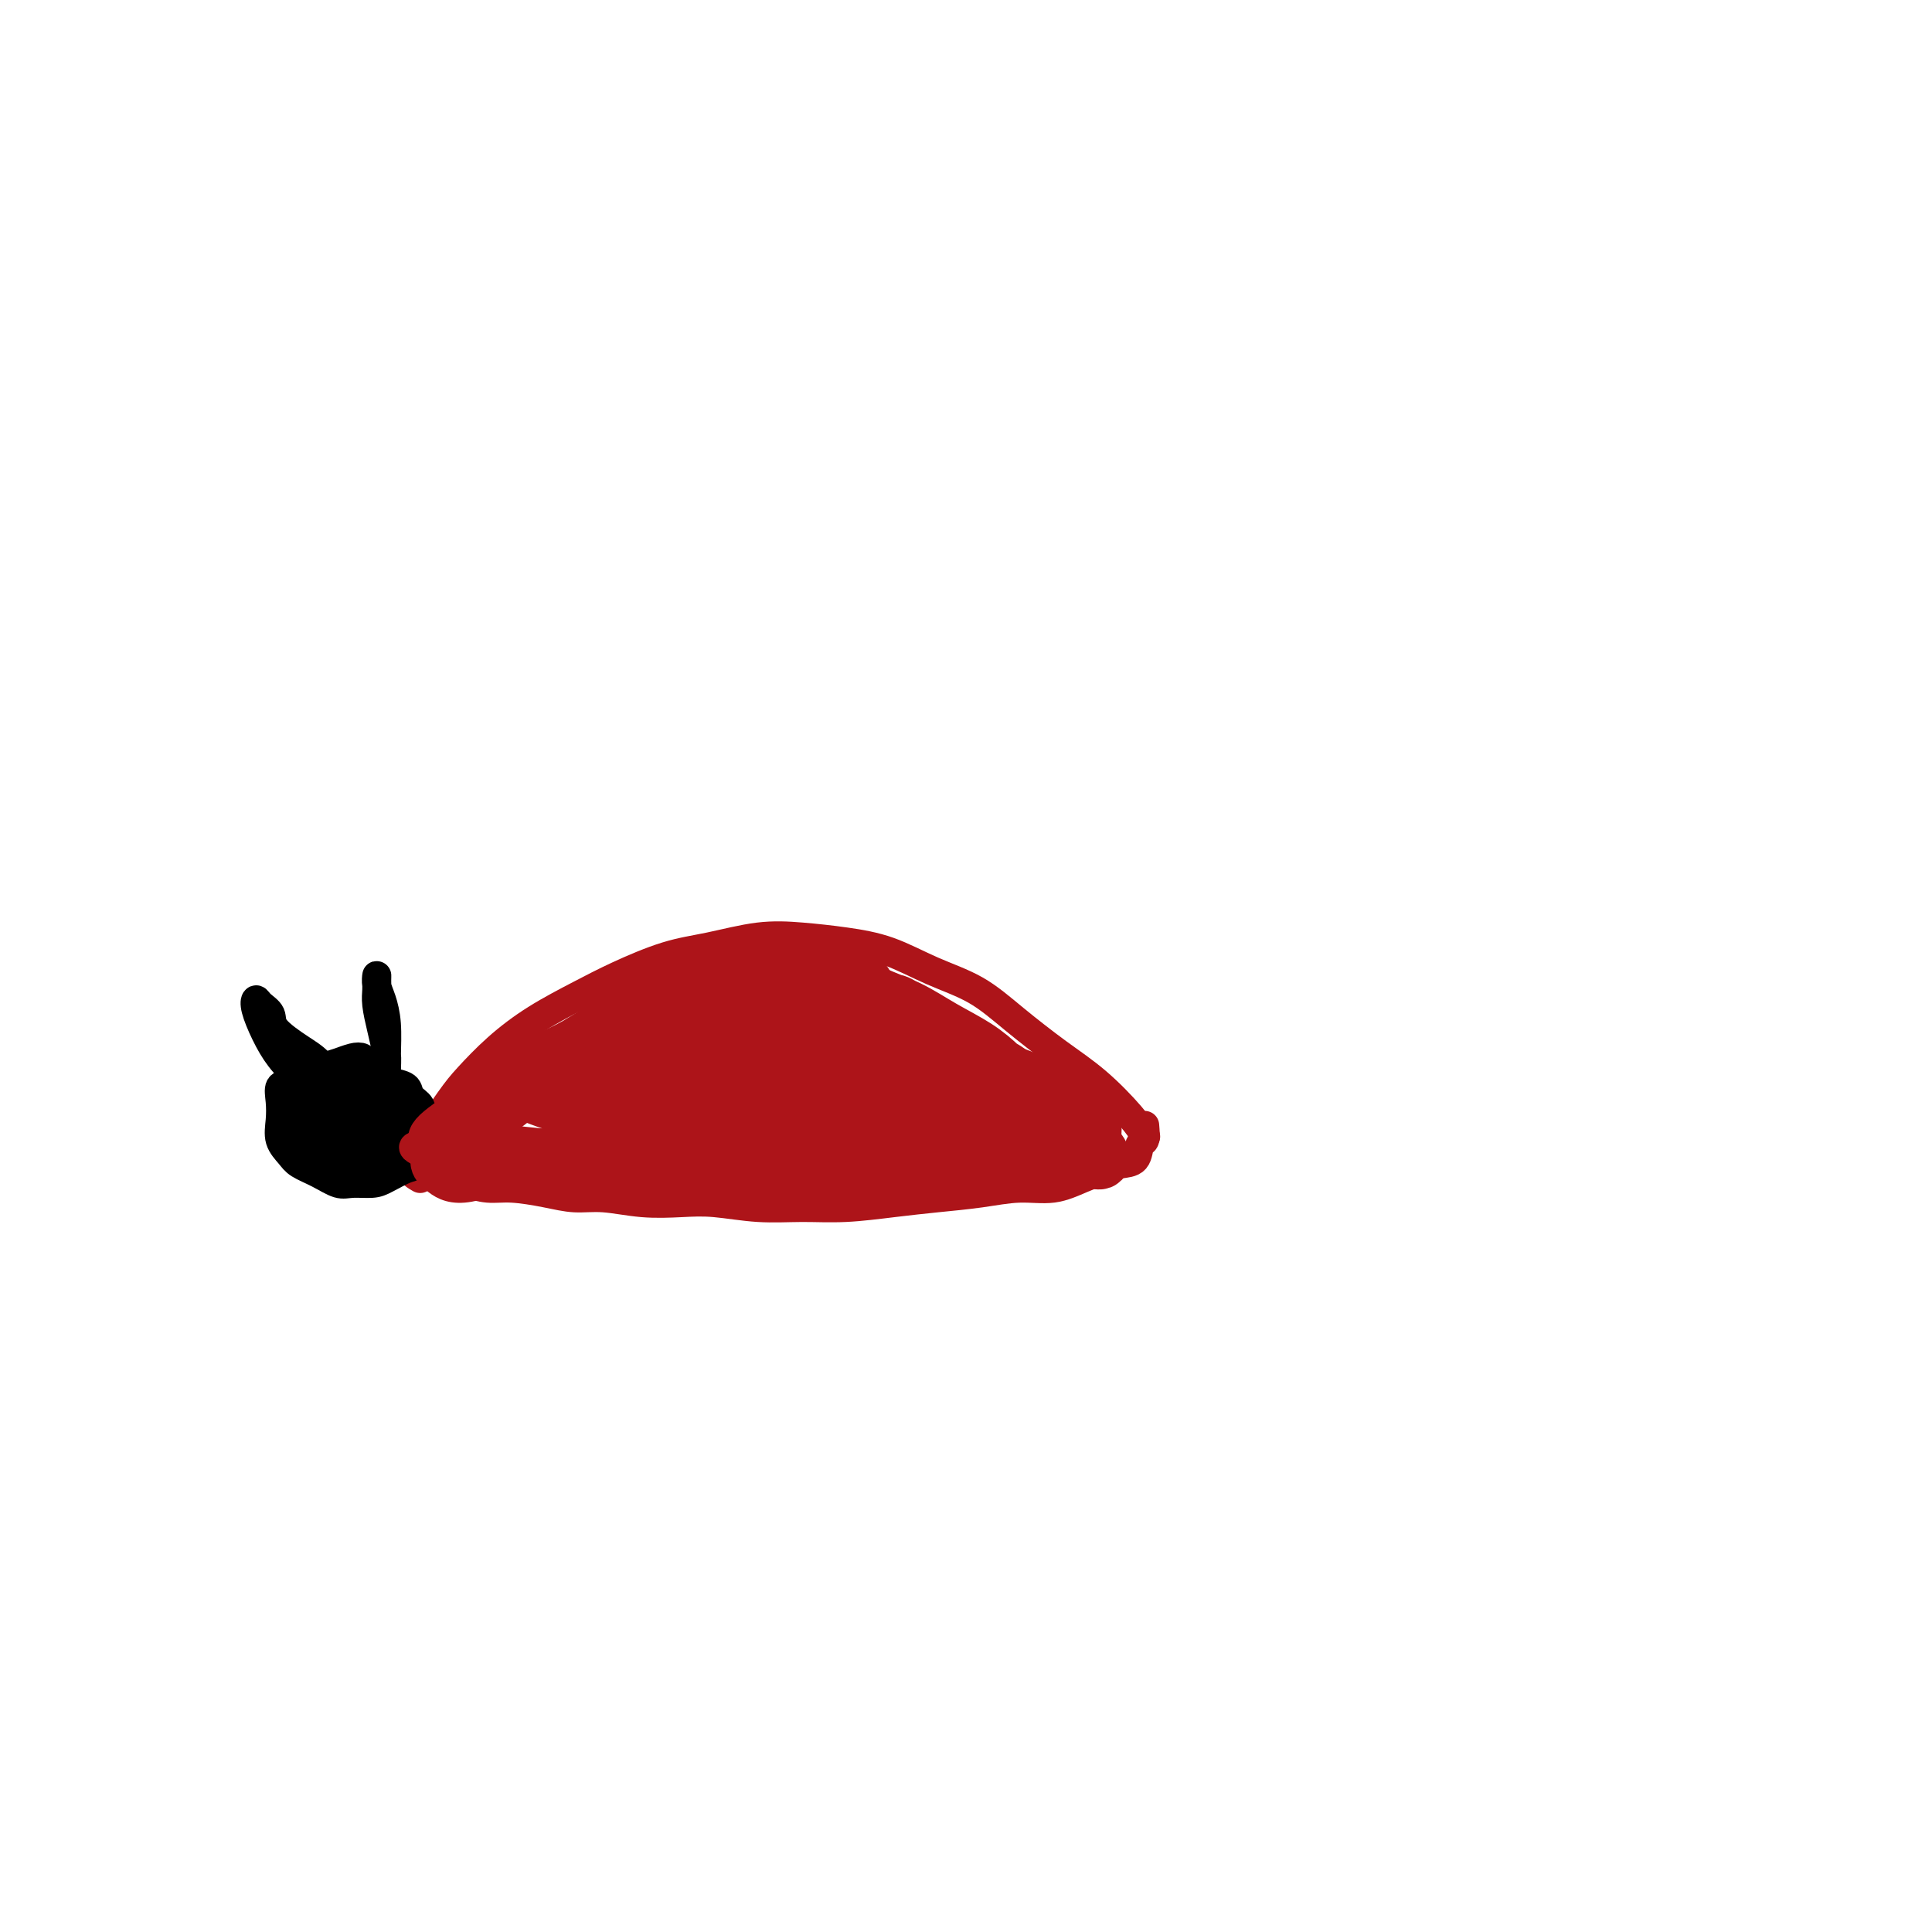 <svg viewBox='0 0 400 400' version='1.1' xmlns='http://www.w3.org/2000/svg' xmlns:xlink='http://www.w3.org/1999/xlink'><g fill='none' stroke='#AD1419' stroke-width='6' stroke-linecap='round' stroke-linejoin='round'><path d='M87,244c-0.913,-0.522 -1.825,-1.043 -2,-2c-0.175,-0.957 0.389,-2.348 2,-5c1.611,-2.652 4.270,-6.565 6,-9c1.730,-2.435 2.530,-3.392 4,-5c1.470,-1.608 3.608,-3.866 6,-6c2.392,-2.134 5.037,-4.143 8,-6c2.963,-1.857 6.242,-3.563 9,-5c2.758,-1.437 4.993,-2.606 8,-4c3.007,-1.394 6.787,-3.012 10,-4c3.213,-0.988 5.861,-1.346 9,-2c3.139,-0.654 6.769,-1.603 10,-2c3.231,-0.397 6.063,-0.243 9,0c2.937,0.243 5.979,0.576 9,1c3.021,0.424 6.020,0.941 9,2c2.980,1.059 5.939,2.661 9,4c3.061,1.339 6.223,2.416 9,4c2.777,1.584 5.168,3.675 8,6c2.832,2.325 6.104,4.883 9,7c2.896,2.117 5.415,3.794 8,6c2.585,2.206 5.234,4.940 7,7c1.766,2.060 2.647,3.446 3,4c0.353,0.554 0.176,0.277 0,0'/><path d='M237,233c0.103,1.239 0.206,2.478 0,3c-0.206,0.522 -0.721,0.327 -1,1c-0.279,0.673 -0.323,2.212 -1,3c-0.677,0.788 -1.988,0.823 -3,1c-1.012,0.177 -1.726,0.495 -3,1c-1.274,0.505 -3.107,1.196 -5,2c-1.893,0.804 -3.846,1.721 -6,2c-2.154,0.279 -4.509,-0.079 -7,0c-2.491,0.079 -5.118,0.595 -8,1c-2.882,0.405 -6.021,0.698 -9,1c-2.979,0.302 -5.800,0.613 -9,1c-3.200,0.387 -6.779,0.850 -10,1c-3.221,0.150 -6.084,-0.011 -9,0c-2.916,0.011 -5.885,0.195 -9,0c-3.115,-0.195 -6.376,-0.770 -9,-1c-2.624,-0.230 -4.611,-0.117 -7,0c-2.389,0.117 -5.181,0.238 -8,0c-2.819,-0.238 -5.667,-0.833 -8,-1c-2.333,-0.167 -4.152,0.096 -6,0c-1.848,-0.096 -3.724,-0.550 -6,-1c-2.276,-0.450 -4.953,-0.895 -7,-1c-2.047,-0.105 -3.463,0.129 -5,0c-1.537,-0.129 -3.196,-0.622 -5,-1c-1.804,-0.378 -3.755,-0.640 -5,-1c-1.245,-0.360 -1.784,-0.817 -2,-1c-0.216,-0.183 -0.108,-0.091 0,0'/></g>
<g fill='none' stroke='#000000' stroke-width='6' stroke-linecap='round' stroke-linejoin='round'><path d='M80,224c-0.638,-1.183 -1.276,-2.367 -2,-3c-0.724,-0.633 -1.533,-0.717 -2,-1c-0.467,-0.283 -0.590,-0.765 -1,-1c-0.410,-0.235 -1.107,-0.223 -2,0c-0.893,0.223 -1.982,0.655 -3,1c-1.018,0.345 -1.965,0.602 -3,1c-1.035,0.398 -2.158,0.938 -3,1c-0.842,0.062 -1.402,-0.354 -2,0c-0.598,0.354 -1.234,1.477 -2,2c-0.766,0.523 -1.663,0.447 -2,1c-0.337,0.553 -0.114,1.734 0,3c0.114,1.266 0.119,2.618 0,4c-0.119,1.382 -0.362,2.795 0,4c0.362,1.205 1.331,2.204 2,3c0.669,0.796 1.040,1.391 2,2c0.960,0.609 2.510,1.233 4,2c1.490,0.767 2.920,1.676 4,2c1.080,0.324 1.809,0.061 3,0c1.191,-0.061 2.845,0.079 4,0c1.155,-0.079 1.812,-0.375 3,-1c1.188,-0.625 2.906,-1.577 4,-2c1.094,-0.423 1.563,-0.315 2,-1c0.437,-0.685 0.842,-2.161 1,-3c0.158,-0.839 0.069,-1.041 0,-2c-0.069,-0.959 -0.120,-2.677 0,-4c0.120,-1.323 0.409,-2.252 0,-3c-0.409,-0.748 -1.516,-1.314 -2,-2c-0.484,-0.686 -0.346,-1.493 -1,-2c-0.654,-0.507 -2.099,-0.713 -3,-1c-0.901,-0.287 -1.257,-0.653 -2,-1c-0.743,-0.347 -1.871,-0.673 -3,-1'/><path d='M76,222c-2.016,-1.307 -1.555,-1.075 -2,-1c-0.445,0.075 -1.797,-0.006 -3,0c-1.203,0.006 -2.258,0.099 -3,0c-0.742,-0.099 -1.170,-0.391 -2,0c-0.830,0.391 -2.062,1.463 -3,2c-0.938,0.537 -1.580,0.537 -2,1c-0.420,0.463 -0.616,1.389 -1,2c-0.384,0.611 -0.956,0.906 -1,2c-0.044,1.094 0.438,2.988 1,4c0.562,1.012 1.203,1.141 2,2c0.797,0.859 1.751,2.449 3,3c1.249,0.551 2.793,0.062 4,0c1.207,-0.062 2.076,0.303 3,0c0.924,-0.303 1.902,-1.275 3,-2c1.098,-0.725 2.318,-1.203 3,-2c0.682,-0.797 0.828,-1.912 1,-3c0.172,-1.088 0.369,-2.150 0,-3c-0.369,-0.850 -1.306,-1.490 -2,-2c-0.694,-0.510 -1.146,-0.891 -2,-1c-0.854,-0.109 -2.110,0.053 -3,0c-0.890,-0.053 -1.414,-0.321 -2,0c-0.586,0.321 -1.234,1.231 -2,2c-0.766,0.769 -1.650,1.397 -2,2c-0.350,0.603 -0.167,1.181 0,2c0.167,0.819 0.316,1.879 1,3c0.684,1.121 1.903,2.303 3,3c1.097,0.697 2.073,0.911 3,1c0.927,0.089 1.805,0.055 3,0c1.195,-0.055 2.706,-0.130 4,-1c1.294,-0.870 2.370,-2.534 3,-4c0.630,-1.466 0.815,-2.733 1,-4'/><path d='M84,228c0.808,-2.224 -1.174,-3.283 -3,-4c-1.826,-0.717 -3.498,-1.092 -5,-1c-1.502,0.092 -2.835,0.649 -4,1c-1.165,0.351 -2.164,0.495 -3,1c-0.836,0.505 -1.511,1.371 -2,2c-0.489,0.629 -0.791,1.020 -1,2c-0.209,0.980 -0.323,2.550 0,4c0.323,1.450 1.084,2.779 2,4c0.916,1.221 1.985,2.333 3,3c1.015,0.667 1.974,0.889 3,1c1.026,0.111 2.118,0.110 3,0c0.882,-0.110 1.553,-0.331 2,-1c0.447,-0.669 0.671,-1.786 1,-3c0.329,-1.214 0.762,-2.524 0,-4c-0.762,-1.476 -2.720,-3.119 -4,-4c-1.280,-0.881 -1.882,-1.000 -3,-1c-1.118,-0.000 -2.750,0.118 -4,1c-1.250,0.882 -2.116,2.528 -3,4c-0.884,1.472 -1.785,2.769 -2,4c-0.215,1.231 0.255,2.396 1,3c0.745,0.604 1.765,0.648 3,1c1.235,0.352 2.684,1.011 4,1c1.316,-0.011 2.499,-0.692 4,-1c1.501,-0.308 3.318,-0.241 4,-1c0.682,-0.759 0.227,-2.342 0,-4c-0.227,-1.658 -0.225,-3.391 -1,-5c-0.775,-1.609 -2.326,-3.094 -4,-4c-1.674,-0.906 -3.469,-1.233 -5,-1c-1.531,0.233 -2.797,1.024 -4,2c-1.203,0.976 -2.344,2.136 -3,3c-0.656,0.864 -0.828,1.432 -1,2'/><path d='M62,233c-0.787,1.916 1.245,3.205 3,4c1.755,0.795 3.234,1.097 5,1c1.766,-0.097 3.818,-0.594 5,-1c1.182,-0.406 1.495,-0.723 2,-2c0.505,-1.277 1.204,-3.514 1,-5c-0.204,-1.486 -1.310,-2.221 -3,-3c-1.690,-0.779 -3.965,-1.600 -6,-2c-2.035,-0.400 -3.830,-0.377 -5,0c-1.170,0.377 -1.716,1.107 -2,2c-0.284,0.893 -0.305,1.948 0,3c0.305,1.052 0.935,2.099 2,3c1.065,0.901 2.565,1.654 4,2c1.435,0.346 2.805,0.285 4,0c1.195,-0.285 2.215,-0.792 3,-1c0.785,-0.208 1.335,-0.116 2,-1c0.665,-0.884 1.443,-2.745 2,-4c0.557,-1.255 0.892,-1.904 1,-3c0.108,-1.096 -0.009,-2.639 0,-4c0.009,-1.361 0.146,-2.539 0,-4c-0.146,-1.461 -0.575,-3.206 -1,-5c-0.425,-1.794 -0.847,-3.638 -1,-5c-0.153,-1.362 -0.038,-2.242 0,-3c0.038,-0.758 -0.000,-1.395 0,-2c0.000,-0.605 0.038,-1.179 0,-1c-0.038,0.179 -0.154,1.109 0,2c0.154,0.891 0.577,1.741 1,3c0.423,1.259 0.845,2.925 1,5c0.155,2.075 0.042,4.559 0,7c-0.042,2.441 -0.012,4.840 0,7c0.012,2.160 0.006,4.080 0,6'/><path d='M80,232c0.087,5.211 -0.697,3.237 -1,3c-0.303,-0.237 -0.125,1.261 0,2c0.125,0.739 0.196,0.718 0,1c-0.196,0.282 -0.660,0.866 -1,1c-0.340,0.134 -0.555,-0.184 -1,-1c-0.445,-0.816 -1.121,-2.132 -2,-4c-0.879,-1.868 -1.963,-4.289 -3,-6c-1.037,-1.711 -2.027,-2.713 -3,-4c-0.973,-1.287 -1.928,-2.859 -3,-4c-1.072,-1.141 -2.263,-1.852 -4,-3c-1.737,-1.148 -4.022,-2.735 -5,-4c-0.978,-1.265 -0.649,-2.209 -1,-3c-0.351,-0.791 -1.382,-1.430 -2,-2c-0.618,-0.570 -0.823,-1.072 -1,-1c-0.177,0.072 -0.325,0.718 0,2c0.325,1.282 1.122,3.200 2,5c0.878,1.800 1.835,3.484 3,5c1.165,1.516 2.536,2.865 4,4c1.464,1.135 3.019,2.055 4,3c0.981,0.945 1.387,1.913 2,3c0.613,1.087 1.434,2.293 2,3c0.566,0.707 0.876,0.916 1,1c0.124,0.084 0.062,0.042 0,0'/></g>
<g fill='none' stroke='#AD1419' stroke-width='6' stroke-linecap='round' stroke-linejoin='round'><path d='M131,207c-3.017,1.593 -6.034,3.185 -8,5c-1.966,1.815 -2.881,3.852 -6,6c-3.119,2.148 -8.443,4.405 -11,6c-2.557,1.595 -2.348,2.527 -4,4c-1.652,1.473 -5.166,3.488 -7,5c-1.834,1.512 -1.988,2.520 -1,3c0.988,0.480 3.117,0.430 6,-1c2.883,-1.430 6.519,-4.241 10,-7c3.481,-2.759 6.808,-5.467 10,-8c3.192,-2.533 6.250,-4.890 8,-7c1.750,-2.110 2.191,-3.974 2,-5c-0.191,-1.026 -1.014,-1.216 -3,0c-1.986,1.216 -5.134,3.838 -9,6c-3.866,2.162 -8.449,3.866 -12,6c-3.551,2.134 -6.070,4.699 -9,7c-2.930,2.301 -6.272,4.339 -8,6c-1.728,1.661 -1.842,2.944 -1,4c0.842,1.056 2.640,1.885 5,1c2.360,-0.885 5.281,-3.483 9,-6c3.719,-2.517 8.237,-4.951 12,-8c3.763,-3.049 6.773,-6.712 9,-9c2.227,-2.288 3.672,-3.202 4,-4c0.328,-0.798 -0.460,-1.479 -2,-1c-1.540,0.479 -3.833,2.120 -7,4c-3.167,1.880 -7.209,4.001 -11,6c-3.791,1.999 -7.332,3.877 -10,6c-2.668,2.123 -4.464,4.493 -6,7c-1.536,2.507 -2.812,5.153 -3,7c-0.188,1.847 0.713,2.897 2,4c1.287,1.103 2.962,2.258 6,2c3.038,-0.258 7.439,-1.931 12,-5c4.561,-3.069 9.280,-7.535 14,-12'/><path d='M122,229c6.376,-4.078 9.317,-5.774 11,-7c1.683,-1.226 2.107,-1.984 2,-2c-0.107,-0.016 -0.745,0.710 -1,1c-0.255,0.290 -0.128,0.145 0,0'/><path d='M107,226c14.937,4.113 29.875,8.226 39,10c9.125,1.774 12.439,1.207 14,1c1.561,-0.207 1.369,-0.056 2,0c0.631,0.056 2.085,0.015 2,0c-0.085,-0.015 -1.710,-0.005 -5,0c-3.290,0.005 -8.244,0.005 -14,0c-5.756,-0.005 -12.312,-0.014 -18,0c-5.688,0.014 -10.506,0.052 -13,0c-2.494,-0.052 -2.662,-0.192 -3,0c-0.338,0.192 -0.845,0.717 -1,1c-0.155,0.283 0.042,0.325 1,0c0.958,-0.325 2.676,-1.016 6,-1c3.324,0.016 8.253,0.740 13,1c4.747,0.260 9.313,0.056 13,0c3.687,-0.056 6.495,0.034 8,0c1.505,-0.034 1.707,-0.194 1,0c-0.707,0.194 -2.321,0.742 -5,1c-2.679,0.258 -6.421,0.228 -11,0c-4.579,-0.228 -9.995,-0.653 -16,-1c-6.005,-0.347 -12.600,-0.617 -16,-1c-3.400,-0.383 -3.605,-0.880 -4,-1c-0.395,-0.120 -0.979,0.137 0,1c0.979,0.863 3.520,2.334 6,3c2.480,0.666 4.898,0.529 8,1c3.102,0.471 6.889,1.552 11,2c4.111,0.448 8.546,0.264 13,0c4.454,-0.264 8.925,-0.607 12,-1c3.075,-0.393 4.752,-0.837 6,-1c1.248,-0.163 2.067,-0.044 2,0c-0.067,0.044 -1.019,0.013 -4,0c-2.981,-0.013 -7.990,-0.006 -13,0'/><path d='M141,241c-5.967,-0.333 -13.385,-1.167 -21,-2c-7.615,-0.833 -15.429,-1.667 -21,-2c-5.571,-0.333 -8.900,-0.166 -11,0c-2.100,0.166 -2.970,0.333 -2,1c0.970,0.667 3.779,1.836 7,3c3.221,1.164 6.855,2.323 11,3c4.145,0.677 8.801,0.871 14,1c5.199,0.129 10.941,0.193 17,0c6.059,-0.193 12.436,-0.641 18,-1c5.564,-0.359 10.317,-0.627 14,-1c3.683,-0.373 6.298,-0.849 8,-1c1.702,-0.151 2.492,0.023 3,0c0.508,-0.023 0.733,-0.244 -1,0c-1.733,0.244 -5.426,0.954 -10,1c-4.574,0.046 -10.030,-0.570 -17,-1c-6.970,-0.430 -15.455,-0.672 -21,-1c-5.545,-0.328 -8.150,-0.741 -10,-1c-1.850,-0.259 -2.946,-0.364 -1,0c1.946,0.364 6.932,1.196 12,2c5.068,0.804 10.216,1.582 16,2c5.784,0.418 12.203,0.478 18,0c5.797,-0.478 10.972,-1.495 15,-2c4.028,-0.505 6.908,-0.497 10,-1c3.092,-0.503 6.397,-1.515 6,-2c-0.397,-0.485 -4.495,-0.442 -10,-1c-5.505,-0.558 -12.417,-1.716 -20,-3c-7.583,-1.284 -15.837,-2.695 -23,-4c-7.163,-1.305 -13.236,-2.505 -16,-3c-2.764,-0.495 -2.218,-0.284 1,1c3.218,1.284 9.109,3.642 15,6'/><path d='M142,235c6.088,1.690 13.308,2.415 20,3c6.692,0.585 12.856,1.031 18,1c5.144,-0.031 9.268,-0.538 12,-1c2.732,-0.462 4.071,-0.879 5,-1c0.929,-0.121 1.447,0.056 -1,0c-2.447,-0.056 -7.858,-0.343 -14,-1c-6.142,-0.657 -13.016,-1.684 -22,-3c-8.984,-1.316 -20.079,-2.919 -29,-4c-8.921,-1.081 -15.667,-1.638 -20,-2c-4.333,-0.362 -6.254,-0.528 -6,0c0.254,0.528 2.681,1.750 6,3c3.319,1.250 7.528,2.530 13,3c5.472,0.470 12.207,0.132 18,0c5.793,-0.132 10.642,-0.056 15,0c4.358,0.056 8.224,0.092 11,0c2.776,-0.092 4.464,-0.311 5,0c0.536,0.311 -0.078,1.152 -2,2c-1.922,0.848 -5.150,1.705 -10,2c-4.850,0.295 -11.320,0.030 -19,0c-7.680,-0.030 -16.570,0.176 -23,0c-6.430,-0.176 -10.399,-0.735 -13,-1c-2.601,-0.265 -3.832,-0.237 -3,0c0.832,0.237 3.727,0.684 8,1c4.273,0.316 9.923,0.500 16,0c6.077,-0.500 12.580,-1.684 19,-3c6.420,-1.316 12.757,-2.763 18,-4c5.243,-1.237 9.391,-2.265 12,-3c2.609,-0.735 3.679,-1.176 4,-1c0.321,0.176 -0.106,0.971 -2,2c-1.894,1.029 -5.255,2.294 -9,3c-3.745,0.706 -7.872,0.853 -12,1'/><path d='M157,232c-4.022,0.933 -2.578,0.267 -2,0c0.578,-0.267 0.289,-0.133 0,0'/></g>
<g fill='none' stroke='#AD1419' stroke-width='12' stroke-linecap='round' stroke-linejoin='round'><path d='M128,223c0.528,0.425 1.056,0.849 1,1c-0.056,0.151 -0.697,0.028 2,0c2.697,-0.028 8.732,0.037 15,0c6.268,-0.037 12.770,-0.178 18,-1c5.230,-0.822 9.190,-2.325 13,-3c3.810,-0.675 7.472,-0.521 10,0c2.528,0.521 3.923,1.408 5,2c1.077,0.592 1.838,0.887 1,2c-0.838,1.113 -3.273,3.043 -6,4c-2.727,0.957 -5.747,0.940 -11,1c-5.253,0.060 -12.740,0.195 -19,0c-6.260,-0.195 -11.295,-0.722 -15,-1c-3.705,-0.278 -6.082,-0.308 -8,0c-1.918,0.308 -3.377,0.952 -5,1c-1.623,0.048 -3.410,-0.501 -5,-1c-1.590,-0.499 -2.983,-0.950 -4,-2c-1.017,-1.050 -1.658,-2.700 -1,-4c0.658,-1.300 2.617,-2.250 5,-3c2.383,-0.750 5.192,-1.300 8,-2c2.808,-0.700 5.616,-1.548 9,-2c3.384,-0.452 7.343,-0.507 11,-1c3.657,-0.493 7.010,-1.425 10,-2c2.990,-0.575 5.616,-0.795 8,-1c2.384,-0.205 4.527,-0.395 6,0c1.473,0.395 2.278,1.376 3,2c0.722,0.624 1.362,0.890 1,2c-0.362,1.110 -1.727,3.066 -4,4c-2.273,0.934 -5.455,0.848 -9,1c-3.545,0.152 -7.455,0.541 -13,0c-5.545,-0.541 -12.727,-2.012 -17,-3c-4.273,-0.988 -5.636,-1.494 -7,-2'/><path d='M130,215c-5.973,-0.990 -2.407,-0.966 -1,-1c1.407,-0.034 0.653,-0.126 1,-1c0.347,-0.874 1.795,-2.529 3,-4c1.205,-1.471 2.166,-2.759 4,-4c1.834,-1.241 4.543,-2.435 7,-3c2.457,-0.565 4.664,-0.501 7,-1c2.336,-0.499 4.800,-1.563 7,-2c2.200,-0.437 4.136,-0.249 6,0c1.864,0.249 3.656,0.559 6,1c2.344,0.441 5.240,1.011 7,2c1.760,0.989 2.383,2.395 3,4c0.617,1.605 1.230,3.408 1,5c-0.230,1.592 -1.301,2.975 -3,4c-1.699,1.025 -4.026,1.694 -7,2c-2.974,0.306 -6.595,0.249 -10,0c-3.405,-0.249 -6.595,-0.689 -10,-1c-3.405,-0.311 -7.024,-0.494 -9,-1c-1.976,-0.506 -2.310,-1.337 -3,-2c-0.690,-0.663 -1.735,-1.158 -2,-2c-0.265,-0.842 0.250,-2.030 1,-3c0.750,-0.970 1.734,-1.722 4,-2c2.266,-0.278 5.813,-0.082 9,0c3.187,0.082 6.013,0.050 9,0c2.987,-0.050 6.133,-0.119 9,0c2.867,0.119 5.453,0.427 8,1c2.547,0.573 5.053,1.413 7,2c1.947,0.587 3.334,0.923 5,2c1.666,1.077 3.612,2.897 5,4c1.388,1.103 2.220,1.489 3,2c0.780,0.511 1.509,1.146 2,2c0.491,0.854 0.746,1.927 1,3'/><path d='M200,222c1.425,1.891 -0.513,1.118 -2,1c-1.487,-0.118 -2.522,0.419 -4,0c-1.478,-0.419 -3.397,-1.793 -5,-3c-1.603,-1.207 -2.888,-2.245 -5,-4c-2.112,-1.755 -5.050,-4.226 -7,-6c-1.950,-1.774 -2.912,-2.849 -4,-4c-1.088,-1.151 -2.303,-2.377 -2,-3c0.303,-0.623 2.124,-0.642 4,0c1.876,0.642 3.807,1.946 6,3c2.193,1.054 4.647,1.859 7,3c2.353,1.141 4.606,2.619 7,4c2.394,1.381 4.931,2.665 7,4c2.069,1.335 3.670,2.720 5,4c1.330,1.280 2.389,2.454 3,3c0.611,0.546 0.773,0.465 1,1c0.227,0.535 0.520,1.686 0,2c-0.520,0.314 -1.852,-0.209 -3,-1c-1.148,-0.791 -2.111,-1.851 -4,-3c-1.889,-1.149 -4.702,-2.388 -7,-4c-2.298,-1.612 -4.080,-3.597 -6,-5c-1.920,-1.403 -3.979,-2.224 -5,-3c-1.021,-0.776 -1.005,-1.507 -1,-2c0.005,-0.493 -0.002,-0.749 0,-1c0.002,-0.251 0.012,-0.497 1,0c0.988,0.497 2.952,1.735 5,3c2.048,1.265 4.178,2.555 6,4c1.822,1.445 3.337,3.043 5,4c1.663,0.957 3.475,1.273 5,2c1.525,0.727 2.762,1.863 4,3'/><path d='M211,224c5.001,2.808 4.503,1.827 5,2c0.497,0.173 1.989,1.498 3,2c1.011,0.502 1.541,0.180 2,0c0.459,-0.180 0.849,-0.217 1,0c0.151,0.217 0.065,0.687 0,1c-0.065,0.313 -0.107,0.468 0,1c0.107,0.532 0.365,1.440 0,2c-0.365,0.560 -1.351,0.773 -3,1c-1.649,0.227 -3.961,0.467 -6,1c-2.039,0.533 -3.807,1.360 -6,2c-2.193,0.640 -4.812,1.093 -8,2c-3.188,0.907 -6.945,2.267 -11,3c-4.055,0.733 -8.407,0.837 -12,1c-3.593,0.163 -6.426,0.385 -9,1c-2.574,0.615 -4.890,1.624 -6,2c-1.110,0.376 -1.015,0.120 -1,0c0.015,-0.120 -0.052,-0.104 1,0c1.052,0.104 3.222,0.297 7,0c3.778,-0.297 9.163,-1.083 14,-2c4.837,-0.917 9.125,-1.963 13,-3c3.875,-1.037 7.337,-2.065 10,-3c2.663,-0.935 4.527,-1.779 6,-2c1.473,-0.221 2.555,0.180 3,1c0.445,0.820 0.254,2.058 -1,3c-1.254,0.942 -3.570,1.587 -7,2c-3.430,0.413 -7.972,0.593 -14,1c-6.028,0.407 -13.541,1.040 -19,1c-5.459,-0.040 -8.865,-0.753 -11,-1c-2.135,-0.247 -2.998,-0.028 -2,0c0.998,0.028 3.857,-0.135 7,0c3.143,0.135 6.572,0.567 10,1'/><path d='M177,243c4.821,0.004 9.372,-0.485 14,-1c4.628,-0.515 9.331,-1.056 13,-2c3.669,-0.944 6.302,-2.291 9,-3c2.698,-0.709 5.459,-0.779 7,-1c1.541,-0.221 1.861,-0.592 2,-1c0.139,-0.408 0.097,-0.852 0,-1c-0.097,-0.148 -0.250,0.001 -1,0c-0.750,-0.001 -2.098,-0.151 -3,0c-0.902,0.151 -1.358,0.604 -2,1c-0.642,0.396 -1.469,0.737 -2,1c-0.531,0.263 -0.766,0.450 -1,1c-0.234,0.550 -0.466,1.464 -1,2c-0.534,0.536 -1.371,0.694 -2,1c-0.629,0.306 -1.051,0.761 -2,1c-0.949,0.239 -2.425,0.261 -5,0c-2.575,-0.261 -6.247,-0.804 -9,-1c-2.753,-0.196 -4.586,-0.045 -6,0c-1.414,0.045 -2.410,-0.015 -2,0c0.410,0.015 2.225,0.105 5,0c2.775,-0.105 6.508,-0.405 10,-1c3.492,-0.595 6.741,-1.486 10,-2c3.259,-0.514 6.526,-0.650 9,-1c2.474,-0.350 4.155,-0.914 5,-1c0.845,-0.086 0.855,0.307 1,0c0.145,-0.307 0.424,-1.313 0,-2c-0.424,-0.687 -1.550,-1.053 -4,-2c-2.450,-0.947 -6.225,-2.473 -10,-4'/><path d='M212,227c-4.509,-1.800 -9.283,-2.301 -14,-3c-4.717,-0.699 -9.379,-1.596 -12,-2c-2.621,-0.404 -3.203,-0.317 -3,0c0.203,0.317 1.190,0.862 3,2c1.810,1.138 4.441,2.868 7,4c2.559,1.132 5.044,1.664 8,3c2.956,1.336 6.383,3.474 10,5c3.617,1.526 7.423,2.439 10,3c2.577,0.561 3.926,0.772 5,1c1.074,0.228 1.872,0.475 2,0c0.128,-0.475 -0.414,-1.672 -2,-3c-1.586,-1.328 -4.215,-2.786 -7,-4c-2.785,-1.214 -5.727,-2.182 -9,-3c-3.273,-0.818 -6.876,-1.486 -10,-2c-3.124,-0.514 -5.767,-0.876 -8,-1c-2.233,-0.124 -4.055,-0.011 -5,0c-0.945,0.011 -1.014,-0.082 -1,0c0.014,0.082 0.110,0.337 0,1c-0.110,0.663 -0.427,1.734 1,3c1.427,1.266 4.598,2.727 8,4c3.402,1.273 7.037,2.358 11,3c3.963,0.642 8.255,0.840 11,1c2.745,0.160 3.942,0.283 5,0c1.058,-0.283 1.976,-0.970 2,-2c0.024,-1.030 -0.848,-2.403 -2,-4c-1.152,-1.597 -2.585,-3.419 -4,-5c-1.415,-1.581 -2.813,-2.921 -5,-4c-2.187,-1.079 -5.164,-1.898 -8,-3c-2.836,-1.102 -5.533,-2.489 -8,-4c-2.467,-1.511 -4.705,-3.146 -6,-4c-1.295,-0.854 -1.648,-0.927 -2,-1'/></g>
</svg>